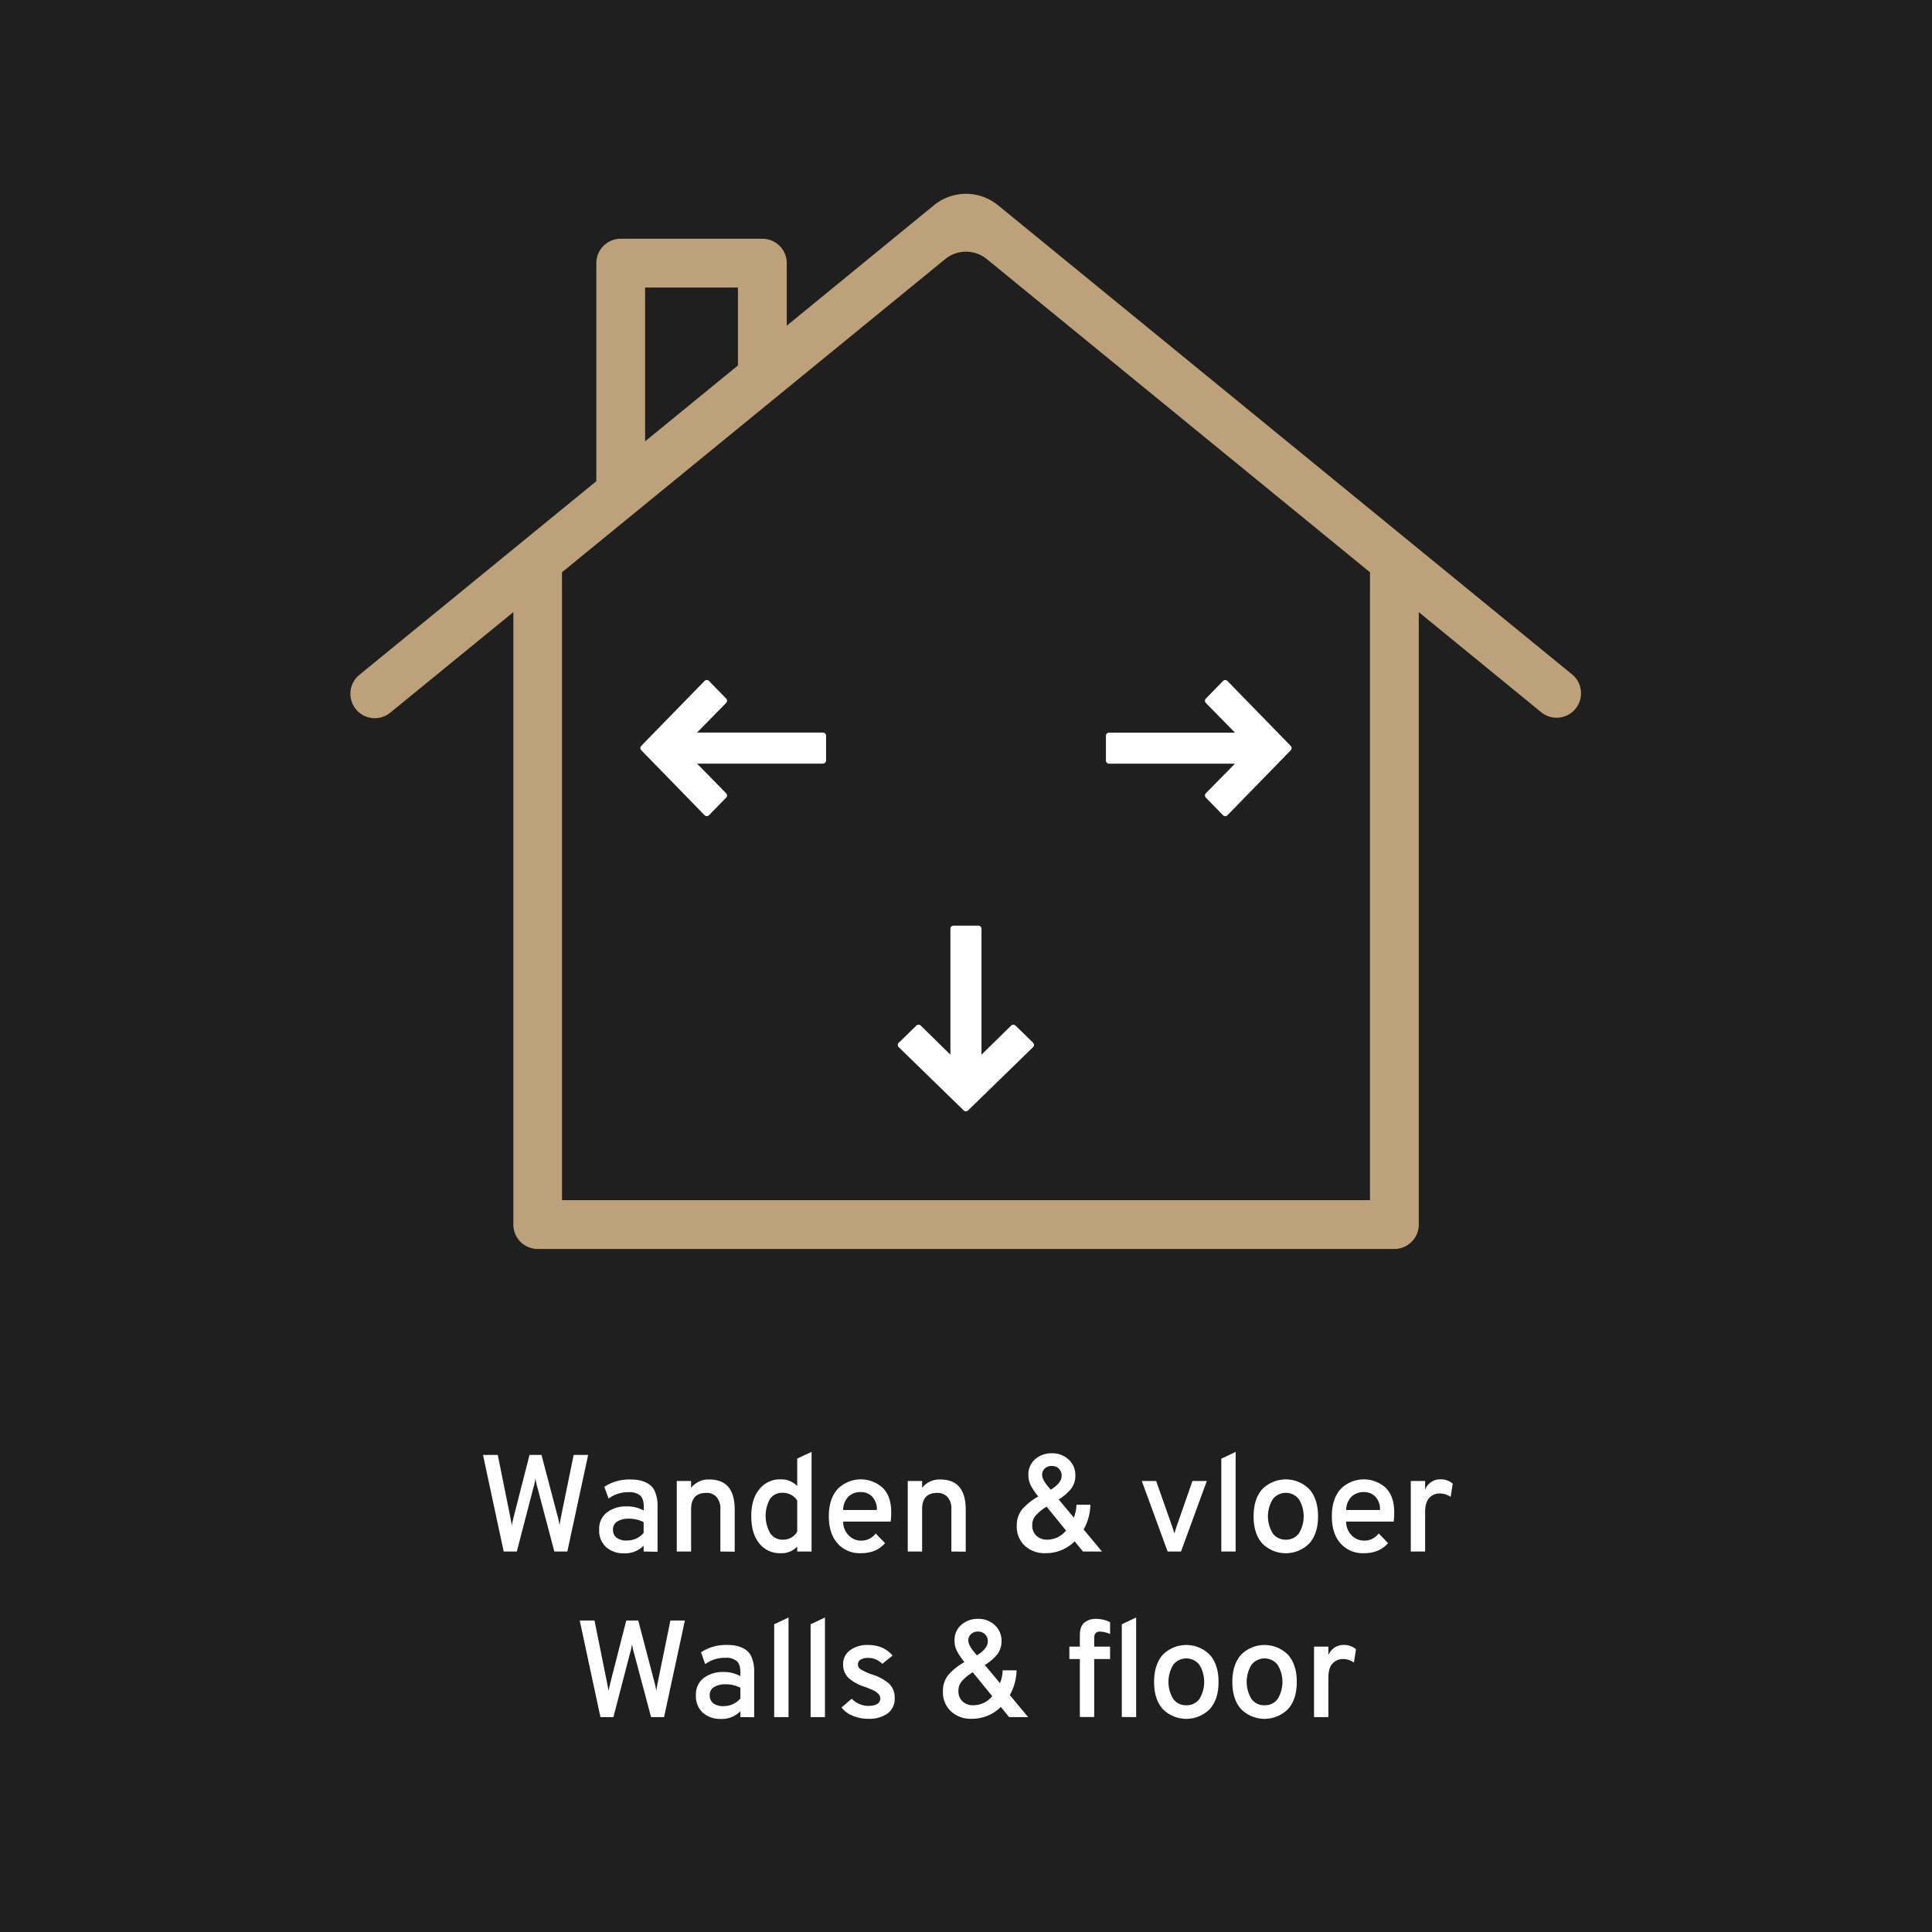 <?xml version="1.0" encoding="UTF-8"?> <svg xmlns="http://www.w3.org/2000/svg" id="Laag_1" data-name="Laag 1" viewBox="0 0 700 700"><defs><style>.cls-1{fill:#1f1f1f;}.cls-2{fill:#bda17a;}.cls-3{fill:#fff;}</style></defs><rect class="cls-1" width="700" height="700"></rect><path class="cls-2" d="M569.8,244.52,361.61,74.37a18.36,18.36,0,0,0-23.23,0L285.06,118V95.34a8.84,8.84,0,0,0-8.84-8.84H224.9a8.83,8.83,0,0,0-8.84,8.84v79L130.2,244.52a8.84,8.84,0,0,0,11.19,13.7L186,221.78v221.9a8.83,8.83,0,0,0,8.83,8.84H505.21a8.84,8.84,0,0,0,8.84-8.84V221.79l44.57,36.44a8.85,8.85,0,0,0,11.18-13.71ZM233.74,104.17h33.63v28.24L233.74,159.9ZM496.37,434.84H203.63V207.34L342.43,93.9a11.94,11.94,0,0,1,15.14,0l138.8,113.44Z"></path><path class="cls-3" d="M256.87,295.38,263.1,289a1.12,1.12,0,0,0,0-1.57l-10.55-10.76h45.62a1.13,1.13,0,0,0,1.13-1.12v-9a1.13,1.13,0,0,0-1.13-1.12H252.55l10.55-10.76a1.13,1.13,0,0,0,0-1.57l-6.23-6.39a1.11,1.11,0,0,0-1.6,0l-22.93,23.54a1.14,1.14,0,0,0-.31.79,1.12,1.12,0,0,0,.31.78l22.93,23.54a1.11,1.11,0,0,0,1.6,0Z"></path><path class="cls-3" d="M443.13,246.73l-6.23,6.39a1.12,1.12,0,0,0,0,1.57l10.55,10.76H401.83a1.13,1.13,0,0,0-1.13,1.12v9a1.13,1.13,0,0,0,1.13,1.12h45.62L436.9,287.42a1.13,1.13,0,0,0,0,1.57l6.23,6.39a1.11,1.11,0,0,0,1.6,0l22.93-23.54a1.15,1.15,0,0,0,0-1.57l-22.93-23.54a1.11,1.11,0,0,0-1.6,0Z"></path><path class="cls-3" d="M182.5,562.15l-7.5-35h5.35l4.35,21.55q.66,3.34.75,4,.06-.64.9-4l5.5-21.55h4.35l5.65,21.5a34.55,34.55,0,0,1,.9,4c.1-.87.34-2.2.7-4l4.4-21.5h5.25l-7.55,35h-4.7l-6-22.7a25.9,25.9,0,0,1-.85-3.8,24.61,24.61,0,0,1-.85,3.8l-5.9,22.7Z"></path><path class="cls-3" d="M233.2,562.15V560a9.27,9.27,0,0,1-7,2.8,9.57,9.57,0,0,1-6.57-2.22,8,8,0,0,1-2.53-6.33,7.39,7.39,0,0,1,2.85-6.3,11.23,11.23,0,0,1,7-2.15,12.24,12.24,0,0,1,6.3,1.5v-1.4c0-1.9-.43-3.25-1.3-4.05a6,6,0,0,0-4.15-1.2,11.94,11.94,0,0,0-7.3,2.3l-1.55-4.25a16.43,16.43,0,0,1,9.55-2.65,15.87,15.87,0,0,1,3.4.33,9.89,9.89,0,0,1,3.05,1.25,6.05,6.05,0,0,1,2.43,3,13,13,0,0,1,.87,5.05v16.55Zm-6-4a7.79,7.79,0,0,0,6-2.75v-3.9a11.44,11.44,0,0,0-5.45-1.25,7.64,7.64,0,0,0-4.07,1,3.26,3.26,0,0,0-1.58,3,3.55,3.55,0,0,0,1.3,2.9A5.86,5.86,0,0,0,227.15,558.15Z"></path><path class="cls-3" d="M261,562.15V546.9a6.33,6.33,0,0,0-1.4-4.52,4.83,4.83,0,0,0-3.7-1.48c-3.66,0-5.5,2-5.5,5.9v15.35h-5.2V536.6h5.2v2.45a8,8,0,0,1,6.6-3q9.21,0,9.2,10.9v15.25Z"></path><path class="cls-3" d="M282.8,562.75a9.39,9.39,0,0,1-7.72-3.57q-2.88-3.58-2.88-9.83t2.93-9.77A9.42,9.42,0,0,1,282.8,536a8,8,0,0,1,6.05,2.4v-9.95l5.2-2.4v36.1h-5.2v-1.8A7.7,7.7,0,0,1,282.8,562.75Zm.75-4.9a5.85,5.85,0,0,0,5.3-2.9V543.7a5.87,5.87,0,0,0-2.07-2,6.16,6.16,0,0,0-3.23-.83,5.29,5.29,0,0,0-4.55,2.2,12.64,12.64,0,0,0,.05,12.4A5.21,5.21,0,0,0,283.55,557.85Z"></path><path class="cls-3" d="M311.9,562.75a10.67,10.67,0,0,1-8.47-3.57q-3.14-3.58-3.13-9.83t3.15-9.8a11.8,11.8,0,0,1,16.35-.5q3.1,3,3.1,8.9a22,22,0,0,1-.2,3.35H305.5a6.83,6.83,0,0,0,2,5,6.15,6.15,0,0,0,4.47,1.9,6.36,6.36,0,0,0,5.3-2.6l3.4,3.5Q317.54,562.76,311.9,562.75Zm-6.4-15.65h12.2a6.58,6.58,0,0,0-1.75-4.9,5.68,5.68,0,0,0-4.05-1.6,6.42,6.42,0,0,0-4.42,1.58A6.83,6.83,0,0,0,305.5,547.1Z"></path><path class="cls-3" d="M344.7,562.15V546.9a6.37,6.37,0,0,0-1.4-4.52,4.84,4.84,0,0,0-3.7-1.48q-5.5,0-5.5,5.9v15.35h-5.2V536.6h5.2v2.45a8,8,0,0,1,6.6-3q9.19,0,9.2,10.9v15.25Z"></path><path class="cls-3" d="M378.8,562.75a10.56,10.56,0,0,1-7.5-2.7,9.31,9.31,0,0,1-2.9-7.15,9.12,9.12,0,0,1,2.08-6.2,21.93,21.93,0,0,1,5.72-4.5,23.16,23.16,0,0,1-2.77-4.07,8.25,8.25,0,0,1-.83-3.68,7.27,7.27,0,0,1,2.45-5.75,9,9,0,0,1,6.15-2.15,8.47,8.47,0,0,1,6,2.28,7.52,7.52,0,0,1,2.42,5.72,7.7,7.7,0,0,1-1.6,4.93,16.88,16.88,0,0,1-4.45,3.77l5.5,6.6a13.52,13.52,0,0,0,.95-4.65h5.05a18.87,18.87,0,0,1-2.45,8.95l6.65,8h-6.9l-3-3.7A14.72,14.72,0,0,1,378.8,562.75Zm.7-4.9a8.87,8.87,0,0,0,6.75-3.3l-7.05-8.65a17.07,17.07,0,0,0-3.85,3.08,5.33,5.33,0,0,0-1.35,3.67,5,5,0,0,0,1.5,3.78A5.56,5.56,0,0,0,379.5,557.85Zm1.55-26.7a3.49,3.49,0,0,0-2.47.9,3,3,0,0,0-1,2.35,4.07,4.07,0,0,0,.55,1.85,11.1,11.1,0,0,0,1,1.6c.28.37.8,1,1.57,1.9q3.94-2.44,3.95-5a3.45,3.45,0,0,0-1-2.62A3.62,3.62,0,0,0,381.05,531.15Z"></path><path class="cls-3" d="M423.05,562.15,413.7,536.6h5.2l5.9,16.75c.37,1.1.6,1.85.7,2.25.1-.4.33-1.15.7-2.25l5.85-16.75h5.2l-9.35,25.55Z"></path><path class="cls-3" d="M442.5,562.15V528.5l5.2-2.45v36.1Z"></path><path class="cls-3" d="M474.4,559.2a12,12,0,0,1-17.08,0q-3.12-3.56-3.12-9.8t3.12-9.82a12,12,0,0,1,17.08,0q3.15,3.57,3.15,9.82T474.4,559.2Zm-8.55-1.35a5.7,5.7,0,0,0,4.75-2.25,11.89,11.89,0,0,0,0-12.42,6,6,0,0,0-9.45,0,11.86,11.86,0,0,0,0,12.4A5.64,5.64,0,0,0,465.85,557.85Z"></path><path class="cls-3" d="M494.15,562.75a10.7,10.7,0,0,1-8.48-3.57q-3.12-3.58-3.12-9.83t3.15-9.8a11.8,11.8,0,0,1,16.35-.5c2.06,2,3.1,5,3.1,8.9a22,22,0,0,1-.2,3.35h-17.2a6.82,6.82,0,0,0,2,5,6.19,6.19,0,0,0,4.48,1.9,6.38,6.38,0,0,0,5.3-2.6l3.4,3.5Q499.79,562.76,494.15,562.75Zm-6.4-15.65H500a6.62,6.62,0,0,0-1.75-4.9,5.71,5.71,0,0,0-4.05-1.6,6.45,6.45,0,0,0-4.43,1.58A6.83,6.83,0,0,0,487.75,547.1Z"></path><path class="cls-3" d="M511.15,562.15V536.6h5.2v3.1a5.83,5.83,0,0,1,5.7-3.7,6.4,6.4,0,0,1,4.3,1.55l-.75,4.8a7.14,7.14,0,0,0-4.05-1.25,5,5,0,0,0-3.65,1.58c-1,1.05-1.55,2.75-1.55,5.12v14.35Z"></path><path class="cls-3" d="M217.55,622.15l-7.5-35h5.35l4.35,21.55q.66,3.34.75,4,.06-.64.9-4l5.5-21.55h4.35l5.65,21.5a34.55,34.55,0,0,1,.9,4c.1-.87.34-2.2.7-4l4.4-21.5h5.25l-7.55,35h-4.7l-6.05-22.7a25.9,25.9,0,0,1-.85-3.8,24.61,24.61,0,0,1-.85,3.8l-5.9,22.7Z"></path><path class="cls-3" d="M268.25,622.15V620a9.27,9.27,0,0,1-7,2.8,9.57,9.57,0,0,1-6.57-2.22,8,8,0,0,1-2.53-6.33,7.39,7.39,0,0,1,2.85-6.3,11.23,11.23,0,0,1,6.95-2.15,12.24,12.24,0,0,1,6.3,1.5v-1.4c0-1.9-.43-3.25-1.3-4.05a6,6,0,0,0-4.15-1.2,11.94,11.94,0,0,0-7.3,2.3L254,598.65A16.43,16.43,0,0,1,263.5,596a15.87,15.87,0,0,1,3.4.33,9.89,9.89,0,0,1,3.05,1.25,6.05,6.05,0,0,1,2.43,3,13,13,0,0,1,.87,5.05v16.55Zm-6.05-4a7.79,7.79,0,0,0,6.05-2.75v-3.9a11.44,11.44,0,0,0-5.45-1.25,7.64,7.64,0,0,0-4.07,1,3.26,3.26,0,0,0-1.58,3,3.55,3.55,0,0,0,1.3,2.9A5.86,5.86,0,0,0,262.2,618.15Z"></path><path class="cls-3" d="M280.5,622.15V588.5l5.2-2.45v36.1Z"></path><path class="cls-3" d="M293.7,622.15V588.5l5.2-2.45v36.1Z"></path><path class="cls-3" d="M314.55,622.75a14.32,14.32,0,0,1-5.65-1.12,9.14,9.14,0,0,1-4-3l3.7-3.15a8.47,8.47,0,0,0,5.85,2.6q4.5,0,4.5-2.75a2.36,2.36,0,0,0-.85-1.75,6,6,0,0,0-1.7-1.17c-.57-.25-1.48-.63-2.75-1.13a16.22,16.22,0,0,1-6.17-3.3,6.49,6.49,0,0,1-2-4.9,6.07,6.07,0,0,1,2.53-5.17A10.38,10.38,0,0,1,314.4,596q5.76,0,9,3.85l-3.75,3a6.88,6.88,0,0,0-5.2-2.15,4.77,4.77,0,0,0-2.62.63,1.94,1.94,0,0,0-1,1.72,2.15,2.15,0,0,0,1.18,1.88,25.14,25.14,0,0,0,3.77,1.72,17,17,0,0,1,6.38,3.4,7,7,0,0,1,2,5.25,6.51,6.51,0,0,1-2.57,5.53A11.53,11.53,0,0,1,314.55,622.75Z"></path><path class="cls-3" d="M352.05,622.75a10.56,10.56,0,0,1-7.5-2.7,9.31,9.31,0,0,1-2.9-7.15,9.12,9.12,0,0,1,2.08-6.2,21.93,21.93,0,0,1,5.72-4.5,23.16,23.16,0,0,1-2.77-4.07,8.25,8.25,0,0,1-.83-3.68,7.27,7.27,0,0,1,2.45-5.75,9,9,0,0,1,6.15-2.15,8.47,8.47,0,0,1,6,2.28,7.52,7.52,0,0,1,2.42,5.72,7.7,7.7,0,0,1-1.6,4.93,16.88,16.88,0,0,1-4.45,3.77l5.5,6.6a13.52,13.52,0,0,0,.95-4.65h5.05a18.87,18.87,0,0,1-2.45,8.95l6.65,8h-6.9l-3-3.7A14.72,14.72,0,0,1,352.05,622.75Zm.7-4.9a8.87,8.87,0,0,0,6.75-3.3l-7.05-8.65A17.07,17.07,0,0,0,348.6,609a5.33,5.33,0,0,0-1.35,3.67,5,5,0,0,0,1.5,3.78A5.56,5.56,0,0,0,352.75,617.85Zm1.55-26.7a3.49,3.49,0,0,0-2.47.9,3,3,0,0,0-1,2.35,4.07,4.07,0,0,0,.55,1.85,11.1,11.1,0,0,0,1,1.6c.28.37.8,1,1.57,1.9q3.94-2.44,3.95-5a3.45,3.45,0,0,0-1-2.62A3.62,3.62,0,0,0,354.3,591.15Z"></path><path class="cls-3" d="M396.45,601.1v21h-5.2v-21h-3.8v-4.5h3.8v-4.1q0-3.25,1.65-4.6a6.42,6.42,0,0,1,4.2-1.35,11.25,11.25,0,0,1,5.1,1.2v4.3a9.79,9.79,0,0,0-3.65-.9c-1.4,0-2.1.77-2.1,2.3v3.15h5.75v4.5Zm10,21V588.5l5.2-2.45v36.1Z"></path><path class="cls-3" d="M438.35,619.2a12,12,0,0,1-17.08,0q-3.12-3.56-3.12-9.8t3.12-9.82a12,12,0,0,1,17.08,0q3.15,3.57,3.15,9.82T438.35,619.2Zm-8.55-1.35a5.7,5.7,0,0,0,4.75-2.25,11.89,11.89,0,0,0,0-12.42,6,6,0,0,0-9.45,0,11.86,11.86,0,0,0,0,12.4A5.64,5.64,0,0,0,429.8,617.85Z"></path><path class="cls-3" d="M466.7,619.2a12,12,0,0,1-17.08,0q-3.12-3.56-3.12-9.8t3.12-9.82a12,12,0,0,1,17.08,0q3.15,3.57,3.15,9.82T466.7,619.2Zm-8.55-1.35a5.7,5.7,0,0,0,4.75-2.25,11.89,11.89,0,0,0,0-12.42,6,6,0,0,0-9.45,0,11.86,11.86,0,0,0,0,12.4A5.64,5.64,0,0,0,458.15,617.85Z"></path><path class="cls-3" d="M476.1,622.15V596.6h5.2v3.1A5.83,5.83,0,0,1,487,596a6.4,6.4,0,0,1,4.3,1.55l-.75,4.8a7.14,7.14,0,0,0-4.05-1.25,5,5,0,0,0-3.65,1.58c-1,1.05-1.55,2.75-1.55,5.12v14.35Z"></path><path class="cls-3" d="M374.33,377.81l-6.4-6.23a1.11,1.11,0,0,0-1.56,0l-10.76,10.55V336.51a1.14,1.14,0,0,0-1.13-1.13h-9a1.14,1.14,0,0,0-1.13,1.13v45.62l-10.76-10.55a1.12,1.12,0,0,0-1.56,0l-6.4,6.23a1.11,1.11,0,0,0,0,1.6l23.55,22.93a1.14,1.14,0,0,0,1.56,0l23.55-22.93a1.11,1.11,0,0,0,0-1.6Z"></path></svg> 
